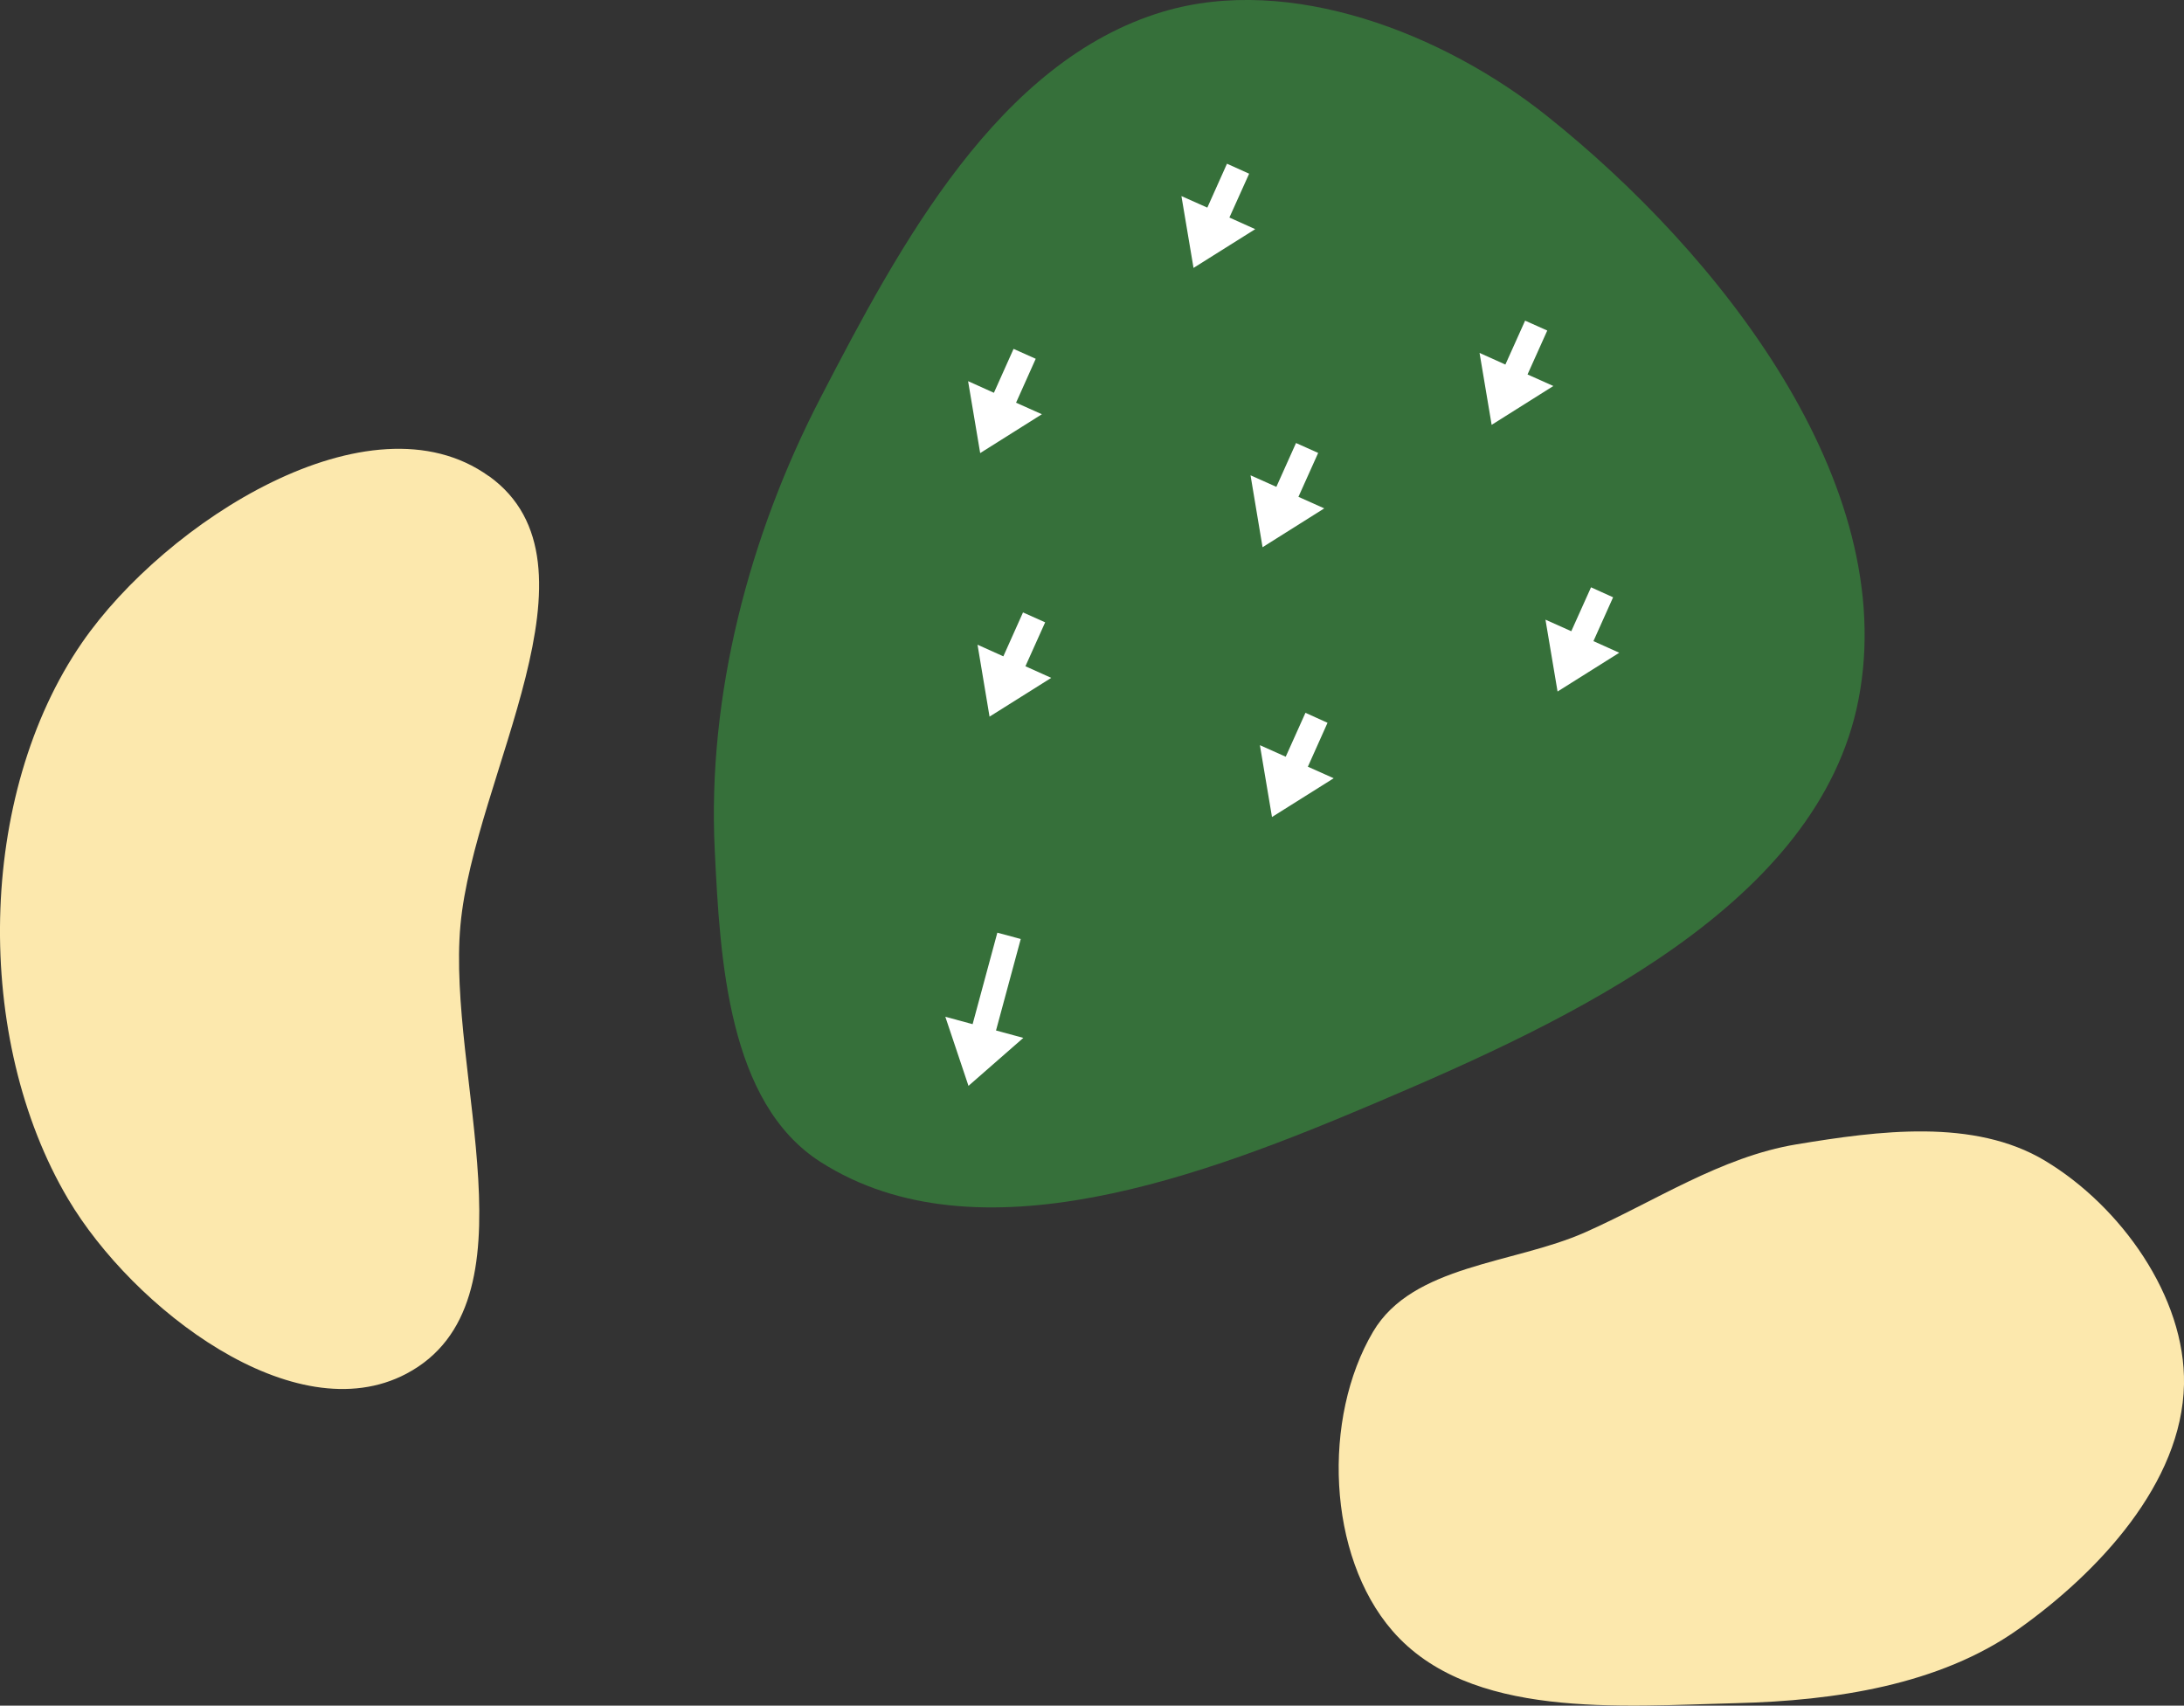 <?xml version="1.0" encoding="UTF-8" standalone="no"?>
<svg
   width="27.999mm"
   height="21.868mm"
   viewBox="0 0 27.999 21.868"
   version="1.1"
   id="svg8"
   inkscape:version="1.2.1 (9c6d41e4, 2022-07-14)"
   sodipodi:docname="13.svg"
   xml:space="preserve"
   xmlns:inkscape="http://www.inkscape.org/namespaces/inkscape"
   xmlns:sodipodi="http://sodipodi.sourceforge.net/DTD/sodipodi-0.dtd"
   xmlns="http://www.w3.org/2000/svg"
   xmlns:svg="http://www.w3.org/2000/svg"
   xmlns:rdf="http://www.w3.org/1999/02/22-rdf-syntax-ns#"
   xmlns:cc="http://creativecommons.org/ns#"
   xmlns:dc="http://purl.org/dc/elements/1.1/"><rect x="0" y="0" width="27.999" height="21.868" fill="#333333" stroke="none"/><defs
     id="defs2"><marker
       style="overflow:visible"
       id="Arrow1Lstart"
       refX="0"
       refY="0"
       orient="auto"
       inkscape:stockid="Arrow1Lstart"
       inkscape:isstock="true"><path
         transform="matrix(0.8,0,0,0.8,10,0)"
         style="fill:#ef0000;fill-opacity:1;fill-rule:evenodd;stroke:#ef0000;stroke-width:1pt;stroke-opacity:1"
         d="M 0,0 5,-5 -12.5,0 5,5 Z"
         id="path1322" /></marker><marker
       style="overflow:visible"
       id="DotL"
       refX="0"
       refY="0"
       orient="auto"
       inkscape:stockid="DotL"
       inkscape:isstock="true"><path
         transform="matrix(0.8,0,0,0.8,5.92,0.8)"
         style="fill:#ef0000;fill-opacity:1;fill-rule:evenodd;stroke:#ef0000;stroke-width:1pt;stroke-opacity:1"
         d="m -2.5,-1 c 0,2.76 -2.24,5 -5,5 -2.76,0 -5,-2.24 -5,-5 0,-2.76 2.24,-5 5,-5 2.76,0 5,2.24 5,5 z"
         id="path1383" /></marker><linearGradient
       id="linearGradient1668"><stop
         style="stop-color:#000000;stop-opacity:1"
         offset="0"
         id="stop1664" /><stop
         id="stop1666"
         offset="1"
         style="stop-color:#ffffff;stop-opacity:0" /></linearGradient><linearGradient
       id="linearGradient3710"
       inkscape:swatch="solid"><stop
         style="stop-color:#878e76;stop-opacity:1;"
         offset="0"
         id="stop3708" /></linearGradient><linearGradient
       id="linearGradient3177"
       inkscape:swatch="solid"><stop
         style="stop-color:#000000;stop-opacity:1;"
         offset="0"
         id="stop3175" /></linearGradient><linearGradient
       id="linearGradient3152"><stop
         style="stop-color:#878e76;stop-opacity:1"
         offset="0"
         id="stop3154" /><stop
         id="stop3178"
         offset="1"
         style="stop-color:#065143;stop-opacity:1" /></linearGradient><inkscape:perspective
       sodipodi:type="inkscape:persp3d"
       inkscape:vp_x="0 : 251.04876 : 1"
       inkscape:vp_y="0 : 999.99998 : 0"
       inkscape:vp_z="744.09443 : 251.04876 : 1"
       inkscape:persp3d-origin="372.04722 : 75.655031 : 1"
       id="perspective10" /><inkscape:perspective
       id="perspective3304"
       inkscape:persp3d-origin="372.04722 : 75.655031 : 1"
       inkscape:vp_z="744.09443 : 251.04876 : 1"
       inkscape:vp_y="0 : 999.99998 : 0"
       inkscape:vp_x="0 : 251.04876 : 1"
       sodipodi:type="inkscape:persp3d" /><linearGradient
       id="linearGradient3152-8"><stop
         style="stop-color:#73d216;stop-opacity:1;"
         offset="0"
         id="stop3154-9" /><stop
         id="stop3178-2"
         offset="1"
         style="stop-color:#519f06;stop-opacity:1;" /></linearGradient><inkscape:perspective
       sodipodi:type="inkscape:persp3d"
       inkscape:vp_x="0 : 251.04876 : 1"
       inkscape:vp_y="0 : 999.99998 : 0"
       inkscape:vp_z="744.09443 : 251.04876 : 1"
       inkscape:persp3d-origin="372.04722 : 75.655031 : 1"
       id="perspective10-1" /><inkscape:perspective
       id="perspective3304-8"
       inkscape:persp3d-origin="372.04722 : 75.655031 : 1"
       inkscape:vp_z="744.09443 : 251.04876 : 1"
       inkscape:vp_y="0 : 999.99998 : 0"
       inkscape:vp_x="0 : 251.04876 : 1"
       sodipodi:type="inkscape:persp3d" /><marker
       style="overflow:visible"
       id="Arrow1Lstart-6"
       refX="0"
       refY="0"
       orient="auto"
       inkscape:stockid="Arrow1Lstart"
       inkscape:isstock="true"><path
         transform="matrix(0.8,0,0,0.8,10,0)"
         style="fill:#ef0000;fill-opacity:1;fill-rule:evenodd;stroke:#ef0000;stroke-width:1pt;stroke-opacity:1"
         d="M 0,0 5,-5 -12.5,0 5,5 Z"
         id="path1322-1" /></marker><marker
       style="overflow:visible"
       id="DotL-9"
       refX="0"
       refY="0"
       orient="auto"
       inkscape:stockid="DotL"
       inkscape:isstock="true"><path
         transform="matrix(0.8,0,0,0.8,5.92,0.8)"
         style="fill:#ef0000;fill-opacity:1;fill-rule:evenodd;stroke:#ef0000;stroke-width:1pt;stroke-opacity:1"
         d="m -2.5,-1 c 0,2.76 -2.24,5 -5,5 -2.76,0 -5,-2.24 -5,-5 0,-2.76 2.24,-5 5,-5 2.76,0 5,2.24 5,5 z"
         id="path1383-6" /></marker><inkscape:perspective
       sodipodi:type="inkscape:persp3d"
       inkscape:vp_x="0 : 245.91252 : 1"
       inkscape:vp_y="0 : 999.99994 : 0"
       inkscape:vp_z="744.09439 : 245.91252 : 1"
       inkscape:persp3d-origin="372.0472 : 70.51881 : 1"
       id="perspective10-2" /><inkscape:perspective
       id="perspective3304-4"
       inkscape:persp3d-origin="372.0472 : 70.51881 : 1"
       inkscape:vp_z="744.09439 : 245.91252 : 1"
       inkscape:vp_y="0 : 999.99994 : 0"
       inkscape:vp_x="0 : 245.91252 : 1"
       sodipodi:type="inkscape:persp3d" /><inkscape:perspective
       sodipodi:type="inkscape:persp3d"
       inkscape:vp_x="0 : 245.91252 : 1"
       inkscape:vp_y="0 : 999.99994 : 0"
       inkscape:vp_z="744.09439 : 245.91252 : 1"
       inkscape:persp3d-origin="372.0472 : 70.51881 : 1"
       id="perspective10-1-4" /><inkscape:perspective
       id="perspective3304-8-7"
       inkscape:persp3d-origin="372.0472 : 70.51881 : 1"
       inkscape:vp_z="744.09439 : 245.91252 : 1"
       inkscape:vp_y="0 : 999.99994 : 0"
       inkscape:vp_x="0 : 245.91252 : 1"
       sodipodi:type="inkscape:persp3d" /></defs><sodipodi:namedview
     id="base"
     pagecolor="#ffffff"
     bordercolor="#666666"
     borderopacity="1.0"
     inkscape:pageopacity="0.0"
     inkscape:pageshadow="2"
     inkscape:zoom="6.5769232"
     inkscape:cx="64.771929"
     inkscape:cy="28.736842"
     inkscape:document-units="mm"
     inkscape:current-layer="layer2"
     inkscape:document-rotation="0"
     showgrid="false"
     inkscape:snap-global="false"
     inkscape:window-width="1374"
     inkscape:window-height="604"
     inkscape:window-x="66"
     inkscape:window-y="25"
     inkscape:window-maximized="0"
     fit-margin-top="0"
     fit-margin-left="0"
     fit-margin-right="0"
     fit-margin-bottom="0"
     inkscape:pagecheckerboard="0"
     inkscape:showpageshadow="2"
     inkscape:deskcolor="#d1d1d1" /><g
     inkscape:groupmode="layer"
     id="layer7"
     inkscape:label="Green"
     style="display:inline;opacity:1"
     transform="translate(-89.894,166.317)"
     sodipodi:insensitive="true"><path
       style="opacity:1;fill:#36703a;fill-opacity:1;stroke:none;stroke-width:0.118px;stroke-linecap:butt;stroke-linejoin:miter;stroke-opacity:1"
       d="m 100.414,-151.419 c -1.187,-0.758 -1.289,-2.594 -1.357,-4.001 -0.097,-1.982 0.443,-4.035 1.356,-5.797 1.015,-1.96 2.28,-4.321 4.394,-4.951 1.628,-0.485 3.59,0.278 4.918,1.337 2.211,1.763 4.534,4.708 3.995,7.484 -0.511,2.631 -3.699,4.112 -6.165,5.16 -2.203,0.937 -5.123,2.057 -7.141,0.768 z"
       id="path1617"
       sodipodi:nodetypes="aaaaaaaa" /></g><g
     inkscape:groupmode="layer"
     id="layer2"
     inkscape:label="Sand"
     style="display:inline;opacity:1"
     transform="translate(-81.512,20.135)"
     sodipodi:insensitive="true"><path
       style="fill:#fce8ad;fill-opacity:1;stroke:none;stroke-width:0.265px;stroke-linecap:butt;stroke-linejoin:miter;stroke-opacity:1"
       d="m 107.73,-5.253 c -0.913,-0.548 -2.137,-0.384 -3.188,-0.21 -0.967,0.16 -1.817,0.733 -2.713,1.13 -0.914,0.404 -2.206,0.412 -2.714,1.272 -0.652,1.103 -0.591,2.867 0.248,3.835 0.986,1.137 2.915,0.965 4.42,0.927 1.241,-0.031 2.59,-0.229 3.603,-0.947 1.031,-0.731 2.1,-1.877 2.125,-3.14 0.022,-1.125 -0.816,-2.288 -1.78,-2.866 z"
       id="path5669"
       sodipodi:nodetypes="aaaaaaaaa" /><path
       style="fill:#fce8ad;fill-opacity:1;stroke:none;stroke-width:0.265px;stroke-linecap:butt;stroke-linejoin:miter;stroke-opacity:1"
       d="m 87.78,-14.031 c 1.562,1.122 -0.189,3.842 -0.365,5.757 -0.176,1.923 1.015,4.847 -0.692,5.751 -1.439,0.762 -3.51,-0.84 -4.339,-2.241 -1.211,-2.047 -1.17,-5.174 0.18,-7.132 1.066,-1.546 3.689,-3.23 5.215,-2.134 z"
       id="path5685"
       sodipodi:nodetypes="aaaaaa" /></g><g
     inkscape:groupmode="layer"
     id="layer13"
     inkscape:label="arrows"
     sodipodi:insensitive="true"><path
       style="display:inline;fill:#ffffff;fill-opacity:1;stroke:none;stroke-width:0.02;stroke-linecap:butt;stroke-linejoin:miter;stroke-dasharray:none;stroke-opacity:1"
       d="M 16.615,5.68 16.363,6.242 16.032,6.094 16.186,7.016 16.977,6.518 16.646,6.37 16.899,5.807 Z"
       id="path1176"
       sodipodi:nodetypes="cccccccc" /><path
       style="display:inline;fill:#ffffff;fill-opacity:1;stroke:none;stroke-width:0.02;stroke-linecap:butt;stroke-linejoin:miter;stroke-dasharray:none;stroke-opacity:1"
       d="m 12.786,11.958 -0.317,1.173 -0.35,-0.095 0.297,0.886 0.703,-0.615 -0.35,-0.095 0.317,-1.173 z"
       id="path7271"
       sodipodi:nodetypes="cccccccc" /><path
       style="display:inline;fill:#ffffff;fill-opacity:1;stroke:none;stroke-width:0.02;stroke-linecap:butt;stroke-linejoin:miter;stroke-dasharray:none;stroke-opacity:1"
       d="M 12.994,4.473 12.742,5.036 12.411,4.887 12.566,5.809 13.357,5.311 13.026,5.163 13.278,4.6 Z"
       id="path10683"
       sodipodi:nodetypes="cccccccc" /><path
       style="display:inline;fill:#ffffff;fill-opacity:1;stroke:none;stroke-width:0.02;stroke-linecap:butt;stroke-linejoin:miter;stroke-dasharray:none;stroke-opacity:1"
       d="M 19.552,4.111 19.299,4.674 18.968,4.525 19.123,5.447 19.914,4.949 19.583,4.801 19.836,4.238 Z"
       id="path10685"
       sodipodi:nodetypes="cccccccc" /><path
       style="display:inline;fill:#ffffff;fill-opacity:1;stroke:none;stroke-width:0.02;stroke-linecap:butt;stroke-linejoin:miter;stroke-dasharray:none;stroke-opacity:1"
       d="M 15.73,2.099 15.478,2.662 15.146,2.514 15.301,3.435 16.092,2.938 15.761,2.789 16.014,2.227 Z"
       id="path10687"
       sodipodi:nodetypes="cccccccc" /><path
       style="display:inline;fill:#ffffff;fill-opacity:1;stroke:none;stroke-width:0.02;stroke-linecap:butt;stroke-linejoin:miter;stroke-dasharray:none;stroke-opacity:1"
       d="M 13.115,7.852 12.863,8.415 12.532,8.266 12.686,9.188 13.477,8.691 13.146,8.542 13.399,7.979 Z"
       id="path10689"
       sodipodi:nodetypes="cccccccc" /><path
       style="display:inline;fill:#ffffff;fill-opacity:1;stroke:none;stroke-width:0.02;stroke-linecap:butt;stroke-linejoin:miter;stroke-dasharray:none;stroke-opacity:1"
       d="M 16.736,9.139 16.483,9.702 16.152,9.554 16.307,10.475 17.098,9.978 16.767,9.83 17.019,9.267 Z"
       id="path10691"
       sodipodi:nodetypes="cccccccc" /><path
       style="display:inline;fill:#ffffff;fill-opacity:1;stroke:none;stroke-width:0.02;stroke-linecap:butt;stroke-linejoin:miter;stroke-dasharray:none;stroke-opacity:1"
       d="M 20.397,7.53 20.144,8.093 19.813,7.945 19.968,8.866 20.759,8.369 20.428,8.22 20.68,7.658 Z"
       id="path10693"
       sodipodi:nodetypes="cccccccc" /></g></svg>
